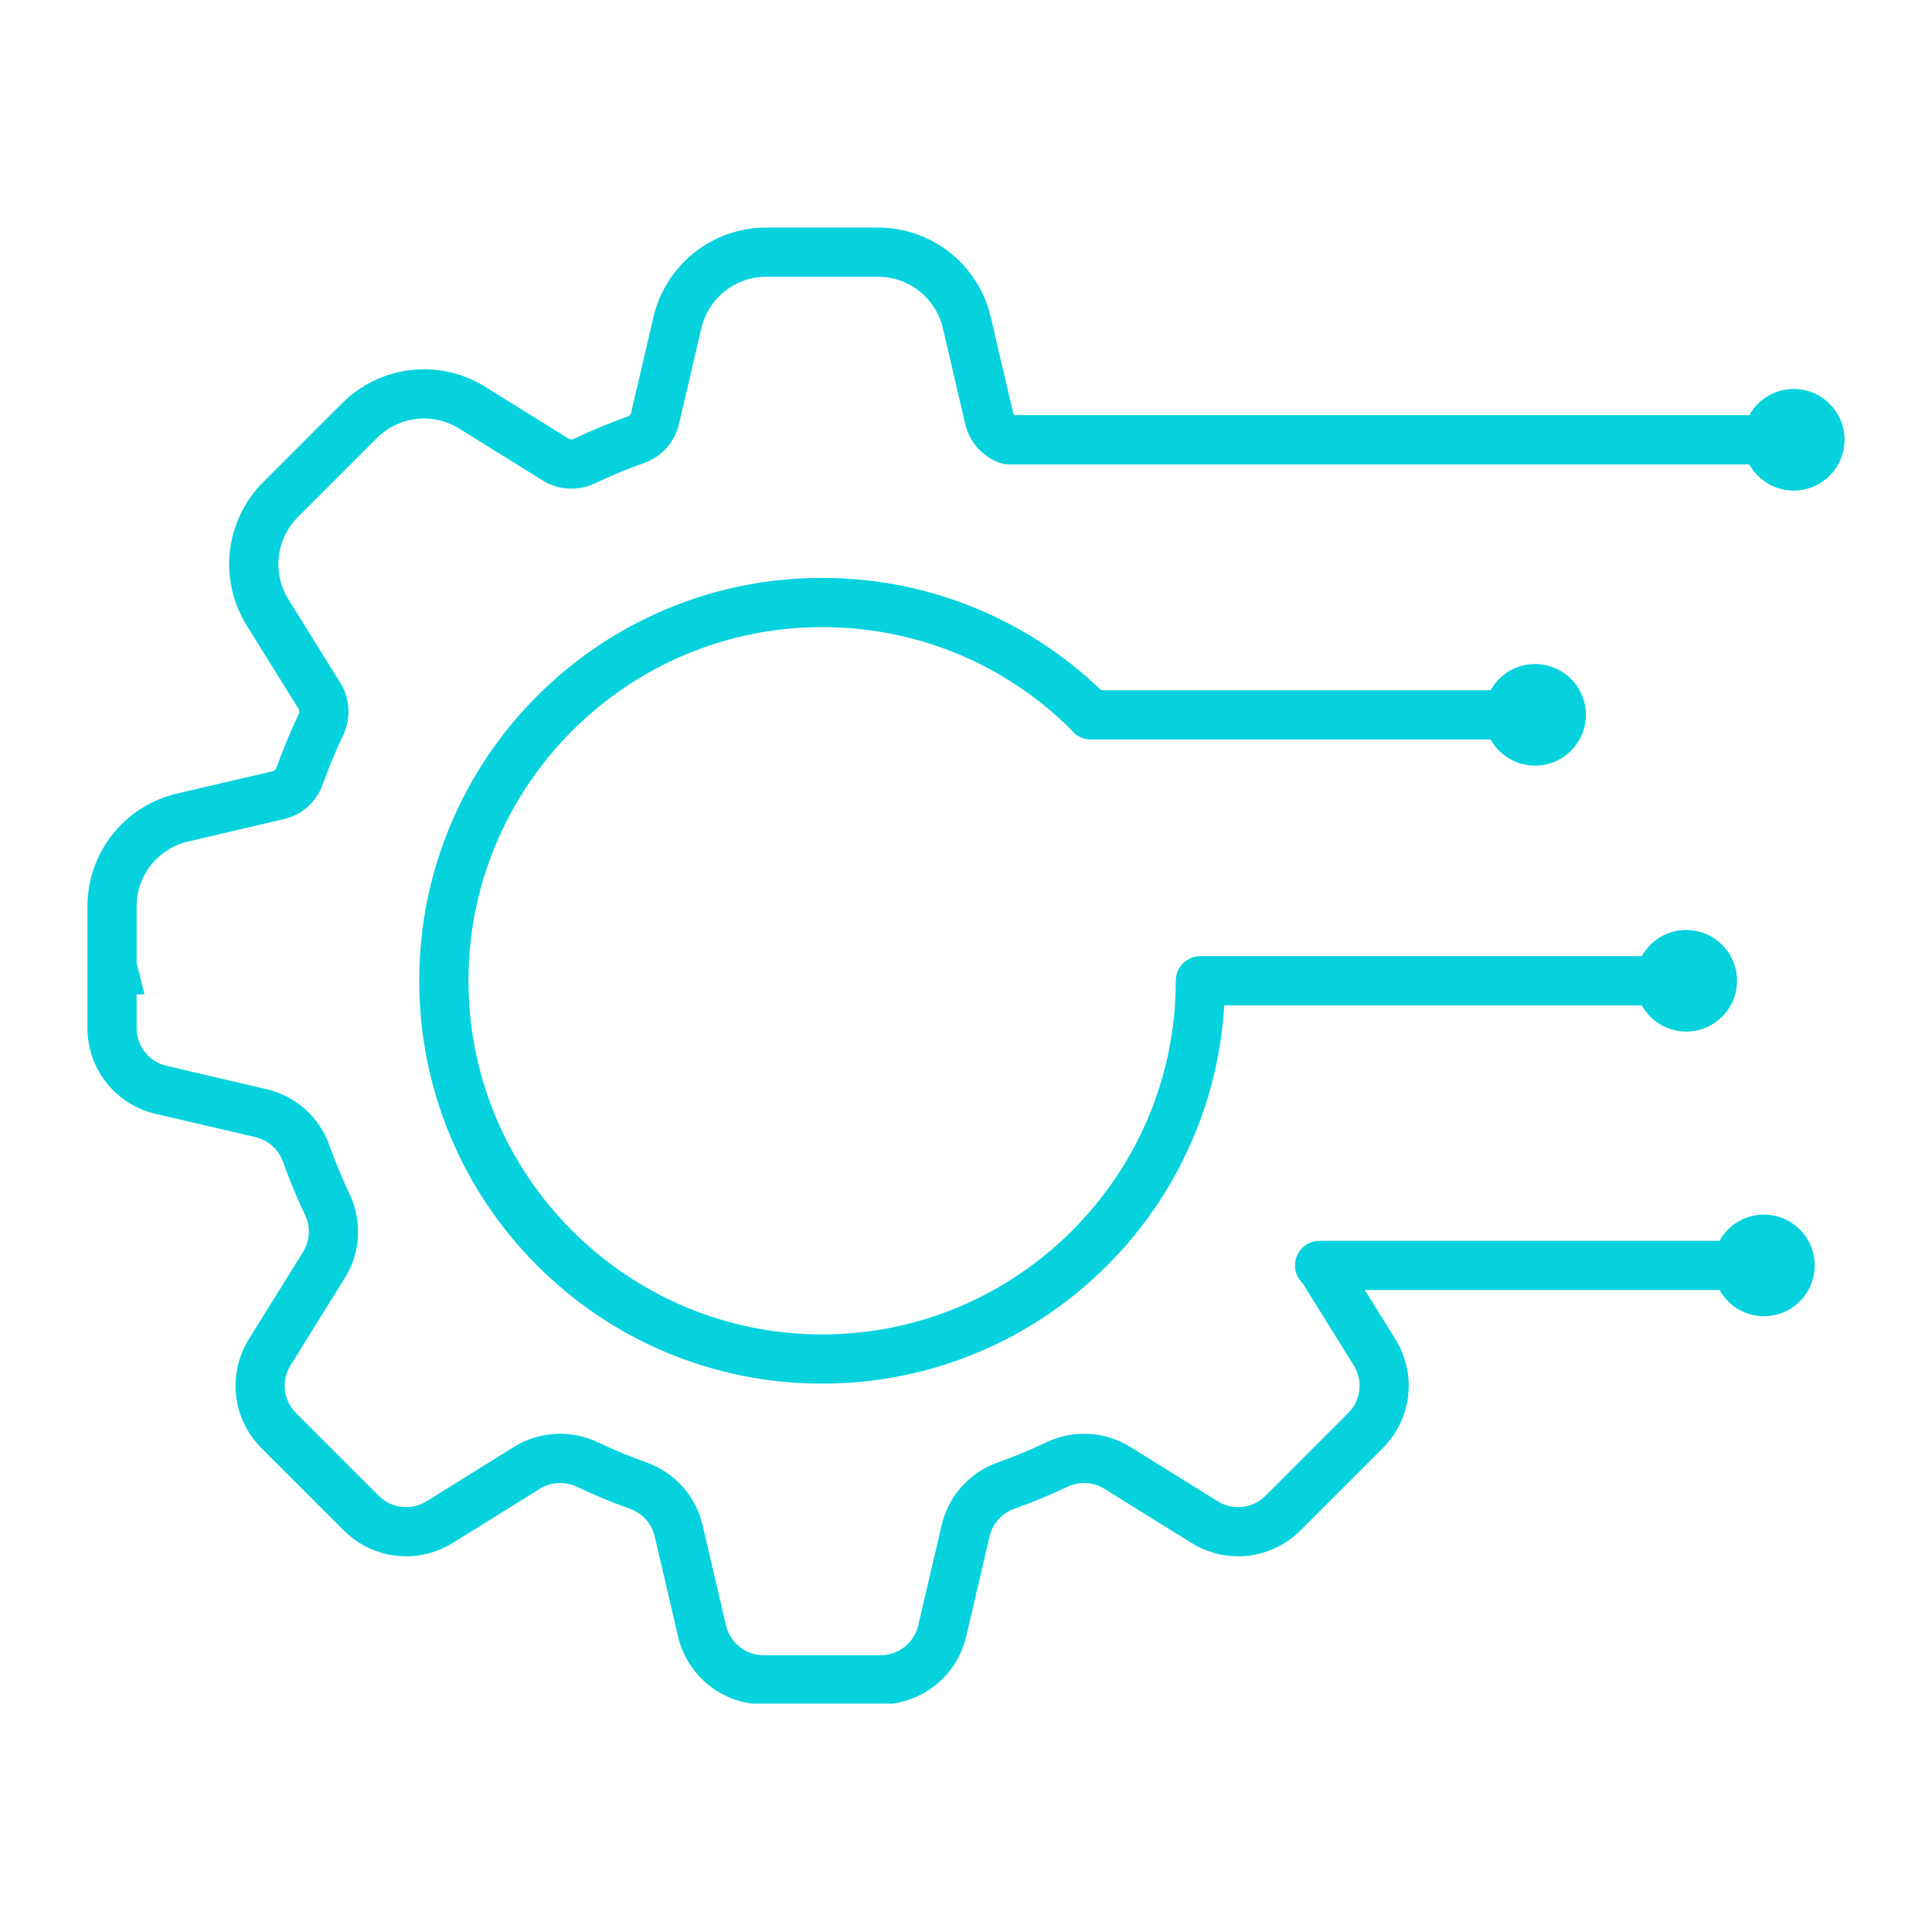 <svg xmlns="http://www.w3.org/2000/svg" xmlns:xlink="http://www.w3.org/1999/xlink" width="500" zoomAndPan="magnify" viewBox="0 0 375 375" height="500" preserveAspectRatio="xMidYMid meet" version="1.0"><defs><clipPath id="660a5ea30f"><path d="M 16.871 44.172 L 358.121 44.172 L 358.121 330.672 L 16.871 330.672 Z M 16.871 44.172 " clip-rule="nonzero"/></clipPath></defs><g clip-path="url(#660a5ea30f)"><path fill="#06d2dd" d="M 348.164 95.219 C 353.609 95.219 358.027 90.805 358.027 85.359 C 358.027 79.914 353.609 75.5 348.164 75.5 C 344.453 75.5 341.227 77.551 339.539 80.582 L 196.902 80.582 C 196.777 80.453 196.691 80.293 196.645 80.105 L 192.309 61.527 C 191.164 56.609 188.352 52.176 184.398 49.035 C 180.445 45.895 175.484 44.168 170.434 44.168 L 148.711 44.168 C 143.66 44.168 138.703 45.895 134.75 49.035 C 130.793 52.176 127.984 56.609 126.836 61.527 L 122.5 80.109 C 122.418 80.461 122.168 80.734 121.816 80.859 C 118.281 82.121 114.773 83.574 111.391 85.184 C 111.047 85.348 110.672 85.328 110.367 85.141 L 94.156 75.062 C 89.871 72.398 84.746 71.246 79.73 71.824 C 74.715 72.402 69.984 74.688 66.418 78.258 L 51.055 93.617 C 47.484 97.188 45.199 101.918 44.625 106.934 C 44.047 111.949 45.195 117.07 47.863 121.359 L 57.938 137.57 C 58.129 137.875 58.145 138.25 57.98 138.598 C 56.375 141.977 54.922 145.484 53.656 149.023 C 53.531 149.371 53.258 149.621 52.906 149.703 L 34.324 154.039 C 29.406 155.184 24.973 157.996 21.836 161.953 C 18.695 165.906 16.969 170.863 16.969 175.914 L 16.969 199.57 C 16.969 203.406 18.281 207.172 20.664 210.176 C 23.047 213.18 26.414 215.312 30.148 216.184 L 49.566 220.715 C 52.062 221.297 54.07 223.094 54.938 225.523 C 56.184 229.016 57.617 232.477 59.203 235.816 C 60.312 238.152 60.168 240.844 58.812 243.023 L 48.281 259.965 C 46.258 263.223 45.387 267.109 45.824 270.922 C 46.262 274.73 47.996 278.32 50.707 281.031 L 66.762 297.086 C 69.473 299.797 73.062 301.531 76.871 301.969 C 80.684 302.41 84.574 301.535 87.832 299.512 L 104.766 288.984 C 106.949 287.625 109.645 287.48 111.98 288.59 C 115.316 290.176 118.781 291.609 122.273 292.855 C 124.699 293.723 126.496 295.73 127.078 298.227 L 131.609 317.645 C 132.48 321.379 134.613 324.746 137.617 327.129 C 140.621 329.516 144.387 330.828 148.223 330.828 L 170.926 330.828 C 174.758 330.828 178.523 329.516 181.527 327.129 C 184.531 324.746 186.668 321.379 187.539 317.645 L 192.066 298.227 C 192.648 295.73 194.445 293.723 196.875 292.855 C 200.367 291.609 203.828 290.176 207.168 288.59 C 209.504 287.48 212.199 287.625 214.383 288.984 L 231.316 299.512 C 234.574 301.535 238.465 302.41 242.273 301.969 C 246.082 301.531 249.672 299.797 252.383 297.086 L 268.438 281.031 C 271.148 278.32 272.883 274.73 273.32 270.922 C 273.762 267.109 272.887 263.223 270.863 259.961 L 264.914 250.391 L 333.754 250.391 C 335.434 253.422 338.668 255.473 342.379 255.473 C 347.824 255.473 352.238 251.062 352.238 245.617 C 352.238 240.172 347.824 235.754 342.379 235.754 C 338.668 235.754 335.434 237.809 333.754 240.84 L 256.125 240.84 C 253.488 240.84 251.348 242.977 251.348 245.617 C 251.348 246.992 251.934 248.23 252.863 249.105 L 262.75 265.004 C 264.602 267.984 264.164 271.797 261.684 274.277 L 245.629 290.332 C 243.152 292.809 239.336 293.25 236.359 291.398 L 219.426 280.867 C 214.469 277.789 208.355 277.449 203.07 279.961 C 200.02 281.41 196.855 282.723 193.668 283.859 C 188.164 285.82 184.09 290.383 182.766 296.055 L 178.234 315.473 C 177.438 318.891 174.434 321.277 170.926 321.277 L 148.223 321.277 C 144.715 321.277 141.711 318.891 140.91 315.473 L 136.383 296.059 C 135.059 290.383 130.984 285.82 125.48 283.859 C 122.293 282.723 119.129 281.41 116.078 279.961 C 110.793 277.449 104.68 277.789 99.723 280.867 L 82.789 291.398 C 79.809 293.25 75.996 292.809 73.516 290.332 L 57.465 274.277 C 54.984 271.797 54.547 267.984 56.395 265.008 L 66.926 248.066 C 70.004 243.113 70.344 237 67.832 231.719 C 66.383 228.664 65.074 225.504 63.934 222.312 C 61.973 216.812 57.414 212.734 51.738 211.414 L 32.32 206.879 C 28.906 206.082 26.52 203.078 26.52 199.57 L 26.52 192.996 L 28.039 192.996 L 26.555 187.059 C 26.531 186.965 26.52 186.875 26.52 186.777 L 26.52 175.914 C 26.52 173.012 27.512 170.16 29.316 167.891 C 31.121 165.617 33.672 164 36.496 163.34 L 55.074 159.004 C 58.602 158.184 61.438 155.648 62.656 152.227 C 63.809 148.996 65.141 145.785 66.609 142.695 C 68.172 139.402 67.965 135.602 66.051 132.527 L 55.973 116.316 C 54.441 113.852 53.781 110.906 54.113 108.023 C 54.445 105.145 55.758 102.426 57.809 100.375 L 73.172 85.012 C 75.223 82.961 77.941 81.648 80.824 81.316 C 83.707 80.984 86.648 81.645 89.113 83.176 L 105.324 93.254 C 108.402 95.168 112.203 95.371 115.492 93.812 C 118.586 92.344 121.793 91.012 125.023 89.859 C 128.445 88.637 130.98 85.805 131.801 82.281 L 136.137 63.699 C 136.797 60.875 138.414 58.32 140.688 56.52 C 142.961 54.715 145.809 53.719 148.711 53.719 L 170.434 53.719 C 173.34 53.719 176.188 54.715 178.461 56.52 C 180.734 58.32 182.348 60.875 183.008 63.699 L 187.344 82.281 C 188.152 85.762 190.637 88.566 193.988 89.809 C 194.531 90.02 195.113 90.137 195.727 90.137 L 339.539 90.137 C 341.227 93.168 344.453 95.219 348.164 95.219 Z M 90.93 190.363 C 90.93 228.215 121.723 259.012 159.574 259.012 C 197.422 259.012 228.219 228.215 228.219 190.363 C 228.219 187.727 230.355 185.59 232.992 185.59 L 318.668 185.59 C 320.352 182.562 323.582 180.508 327.293 180.508 C 332.738 180.508 337.152 184.918 337.152 190.363 C 337.152 195.809 332.738 200.227 327.293 200.227 C 323.582 200.227 320.352 198.172 318.668 195.145 L 237.629 195.145 C 237.094 204.008 235.082 212.625 231.625 220.805 C 227.684 230.117 222.043 238.48 214.867 245.66 C 207.688 252.84 199.324 258.477 190.012 262.418 C 180.367 266.492 170.129 268.562 159.574 268.562 C 149.02 268.562 138.777 266.492 129.133 262.418 C 119.824 258.477 111.461 252.84 104.281 245.66 C 97.102 238.48 91.465 230.117 87.523 220.805 C 83.445 211.164 81.375 200.918 81.375 190.363 C 81.375 179.812 83.445 169.57 87.523 159.93 C 91.465 150.617 97.102 142.254 104.281 135.074 C 111.461 127.895 119.824 122.258 129.133 118.316 C 138.777 114.234 149.02 112.172 159.574 112.172 C 170.293 112.172 180.68 114.301 190.445 118.504 C 199.113 122.23 206.941 127.43 213.742 133.973 L 289.328 133.973 C 291.012 130.941 294.242 128.887 297.953 128.887 C 303.398 128.887 307.816 133.305 307.816 138.75 C 307.816 144.195 303.398 148.609 297.953 148.609 C 294.242 148.609 291.012 146.555 289.328 143.527 L 211.703 143.527 C 210.113 143.527 208.711 142.754 207.84 141.559 C 194.906 128.758 177.816 121.723 159.574 121.723 C 121.723 121.723 90.93 152.516 90.93 190.363 " fill-opacity="1" fill-rule="nonzero"/></g></svg>